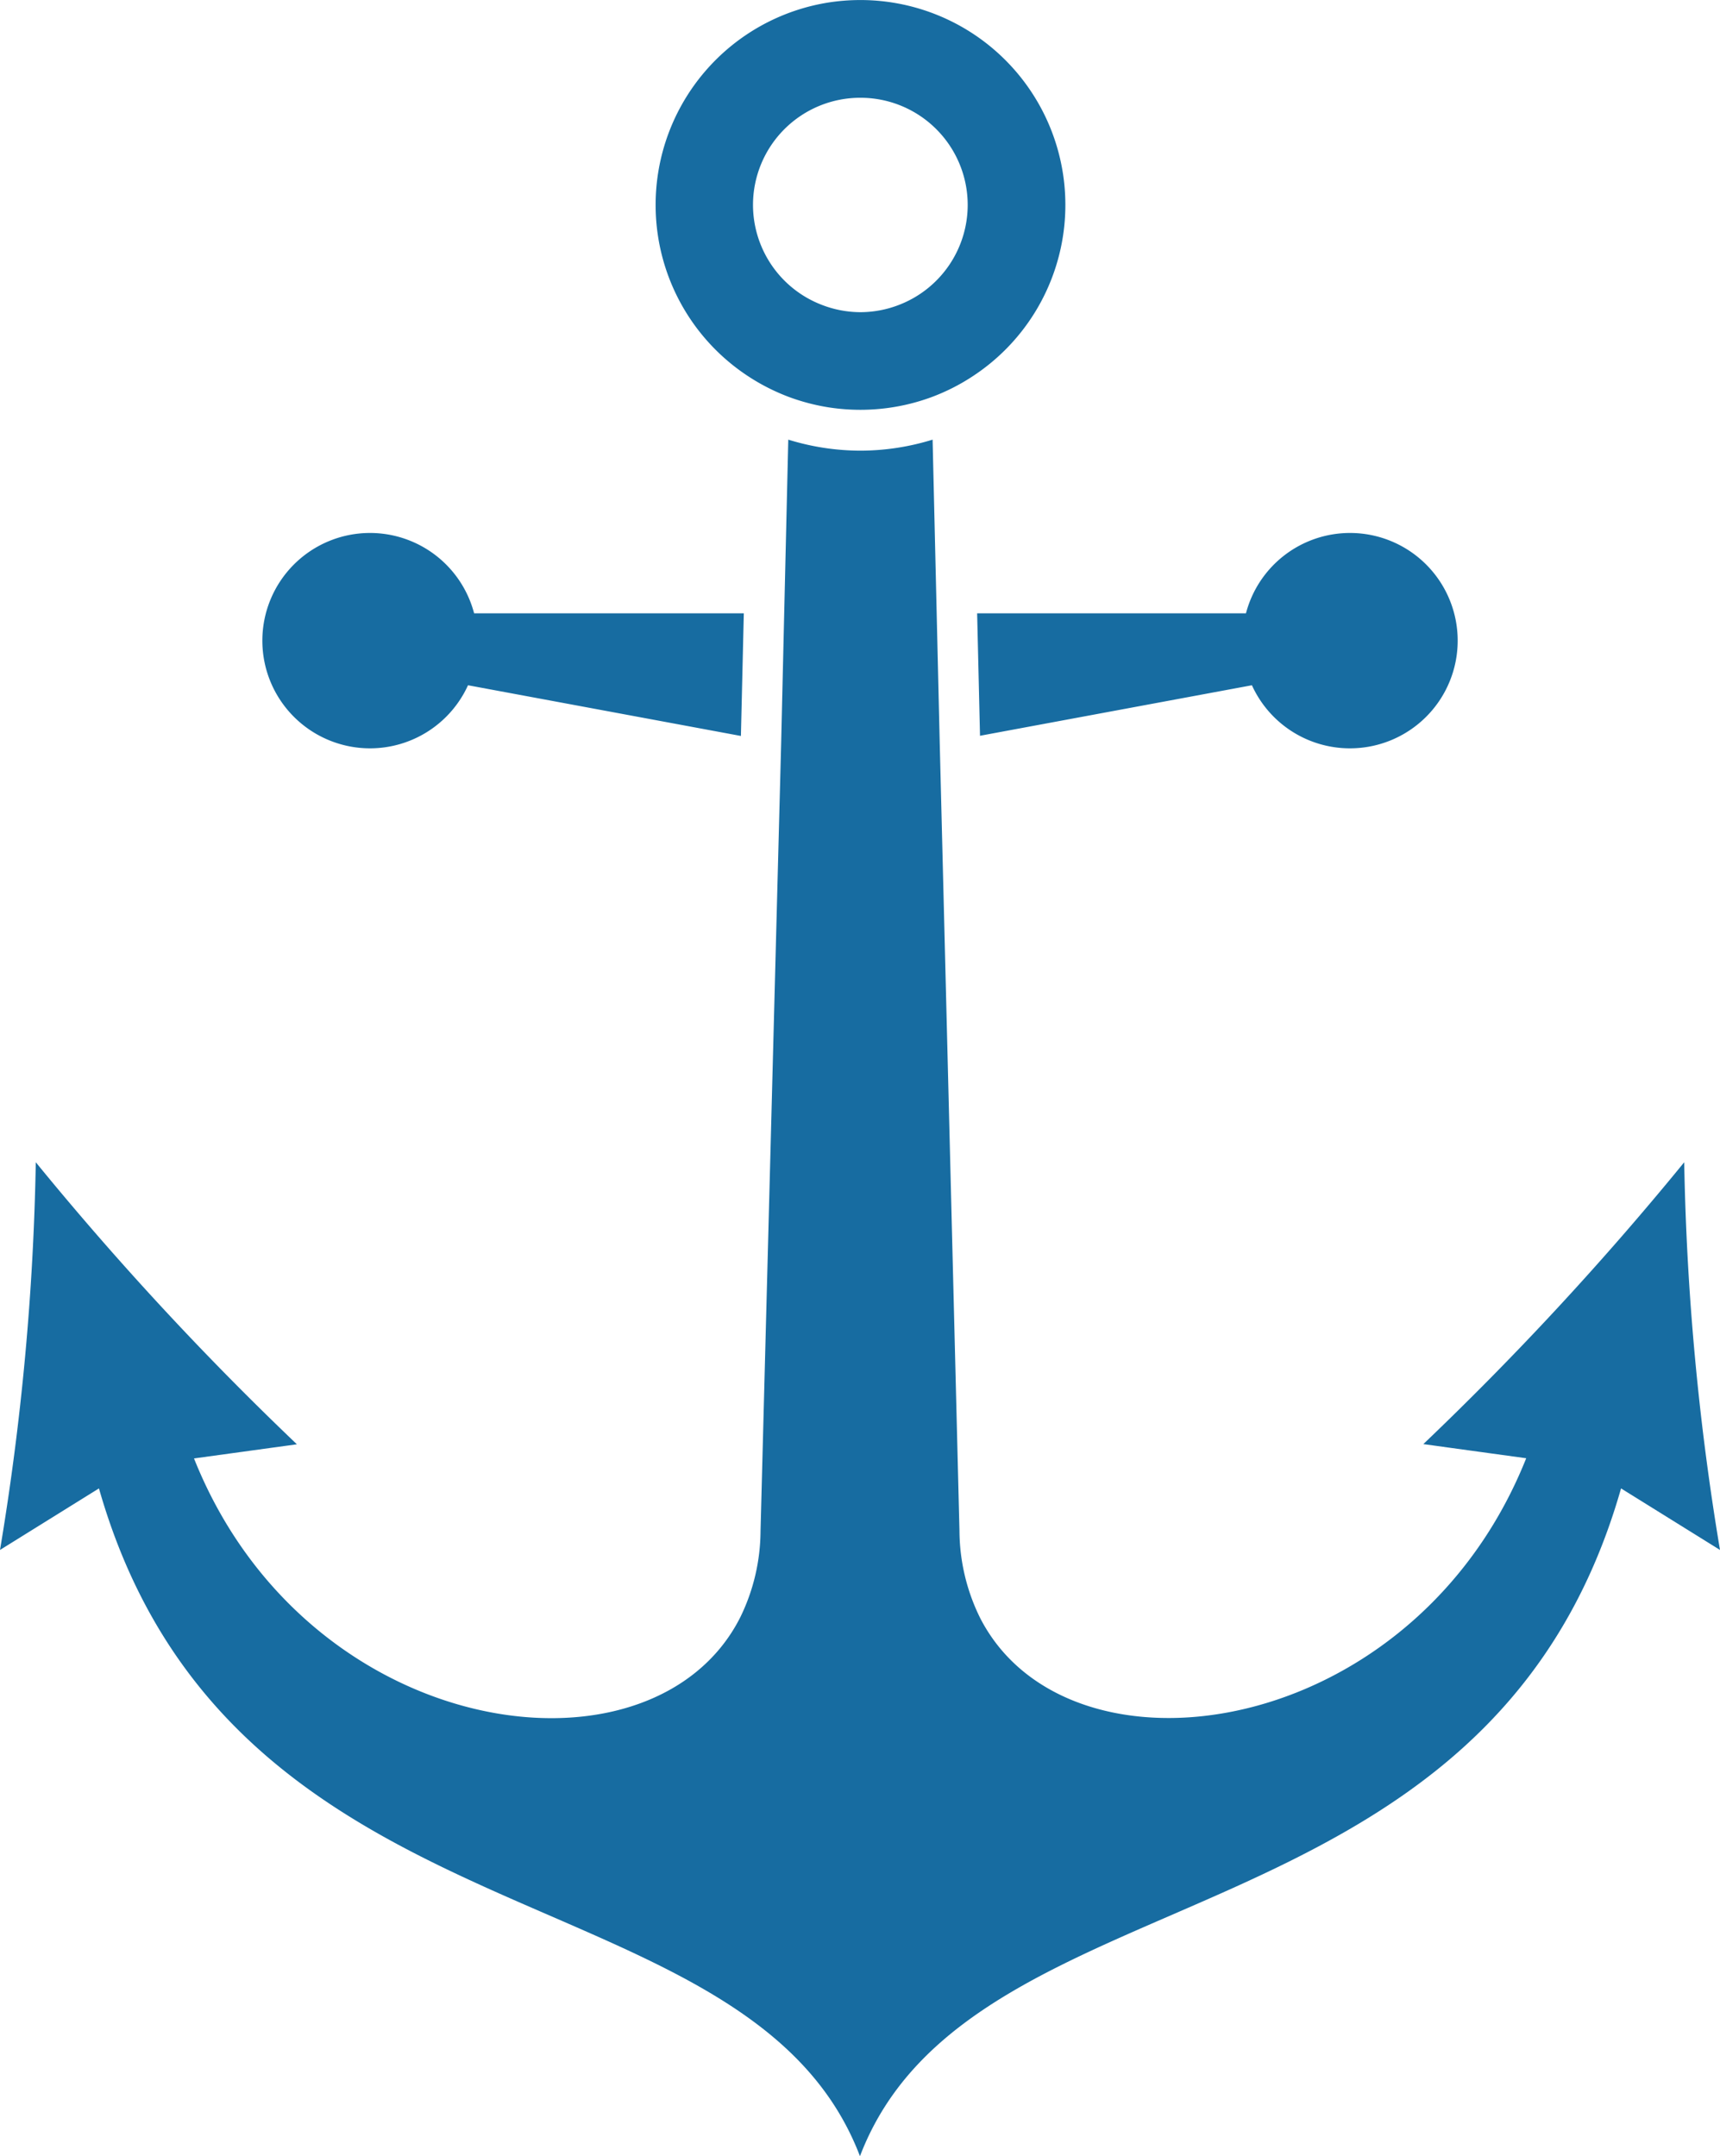 <svg xmlns="http://www.w3.org/2000/svg" xmlns:xlink="http://www.w3.org/1999/xlink" width="46.81" height="58.686" viewBox="0 0 46.81 58.686">
  <defs>
    <clipPath id="clip-path">
      <path id="Pfad_250" data-name="Pfad 250" d="M0,0H46.81V-58.686H0Z" fill="none"/>
    </clipPath>
  </defs>
  <g id="Gruppe_280" data-name="Gruppe 280" transform="translate(0 58.686)">
    <g id="Gruppe_279" data-name="Gruppe 279" clip-path="url(#clip-path)">
      <g id="Gruppe_275" data-name="Gruppe 275" transform="translate(26.671 -38.66)">
        <path id="Pfad_246" data-name="Pfad 246" d="M0,0,7.4-1.375A2.93,2.93,0,0,0,10.07.342,2.931,2.931,0,0,0,13-2.589,2.931,2.931,0,0,0,10.07-5.52,2.928,2.928,0,0,0,7.238-3.333H-.078Z" fill="#176ca1"/>
      </g>
      <g id="Gruppe_276" data-name="Gruppe 276" transform="translate(10.071 -38.318)">
        <path id="Pfad_247" data-name="Pfad 247" d="M0,0A2.931,2.931,0,0,0,2.666-1.717l7.427,1.38.079-3.338H2.832A2.93,2.93,0,0,0,0-5.862,2.931,2.931,0,0,0-2.931-2.931,2.931,2.931,0,0,0,0,0" fill="#176ca1"/>
      </g>
      <g id="Gruppe_277" data-name="Gruppe 277" transform="translate(45.836 -27.052)">
        <path id="Pfad_248" data-name="Pfad 248" d="M0,0A84.086,84.086,0,0,1-7.1,7.671l2.8.385c-2.873,7.2-11.217,8.826-14.28,5.219a4.562,4.562,0,0,1-.569-.847,5.4,5.4,0,0,1-.575-2.4L-20.261-11.4l-.083-3.536-.111-4.732a6.673,6.673,0,0,1-1.964.3,6.678,6.678,0,0,1-1.964-.3l-.111,4.732-.083,3.541-.561,21.431a5.4,5.4,0,0,1-.548,2.342,4.534,4.534,0,0,1-.57.87c-3.041,3.648-11.423,2.032-14.3-5.187l2.8-.385A83.965,83.965,0,0,1-44.862,0a71.475,71.475,0,0,1-.974,10.552l2.693-1.675c3.634,12.734,17.681,10.235,20.711,18.175,3.03-7.94,17.079-5.441,20.713-18.175L.974,10.552A71.475,71.475,0,0,1,0,0" fill="#176ca1"/>
      </g>
      <g id="Gruppe_278" data-name="Gruppe 278" transform="translate(20.393 -48.425)">
        <path id="Pfad_249" data-name="Pfad 249" d="M0,0A5.477,5.477,0,0,0,.543.31a5.73,5.73,0,0,0,.544.237A5.644,5.644,0,0,0,2.175.829a5.666,5.666,0,0,0,.849.064c.171,0,.339-.008.505-.023A5.577,5.577,0,0,0,4.961.547h0A5.607,5.607,0,0,0,5.506.31,5.461,5.461,0,0,0,6.048,0,5.576,5.576,0,0,0,8.572-4.114a5.635,5.635,0,0,0,.029-.57,5.65,5.65,0,0,0-.029-.57A5.578,5.578,0,0,0,3.024-10.26a5.666,5.666,0,0,0-.849.064A5.576,5.576,0,0,0-2.55-4.684,5.571,5.571,0,0,0,0,0M3.024-7.6A2.918,2.918,0,0,1,5.943-4.684a2.918,2.918,0,0,1-1.866,2.72,2.921,2.921,0,0,1-1.053.2,2.925,2.925,0,0,1-1.053-.2A2.918,2.918,0,0,1,.1-4.684,2.918,2.918,0,0,1,3.024-7.6" fill="#176ca1"/>
      </g>
    </g>
  </g>
</svg>
